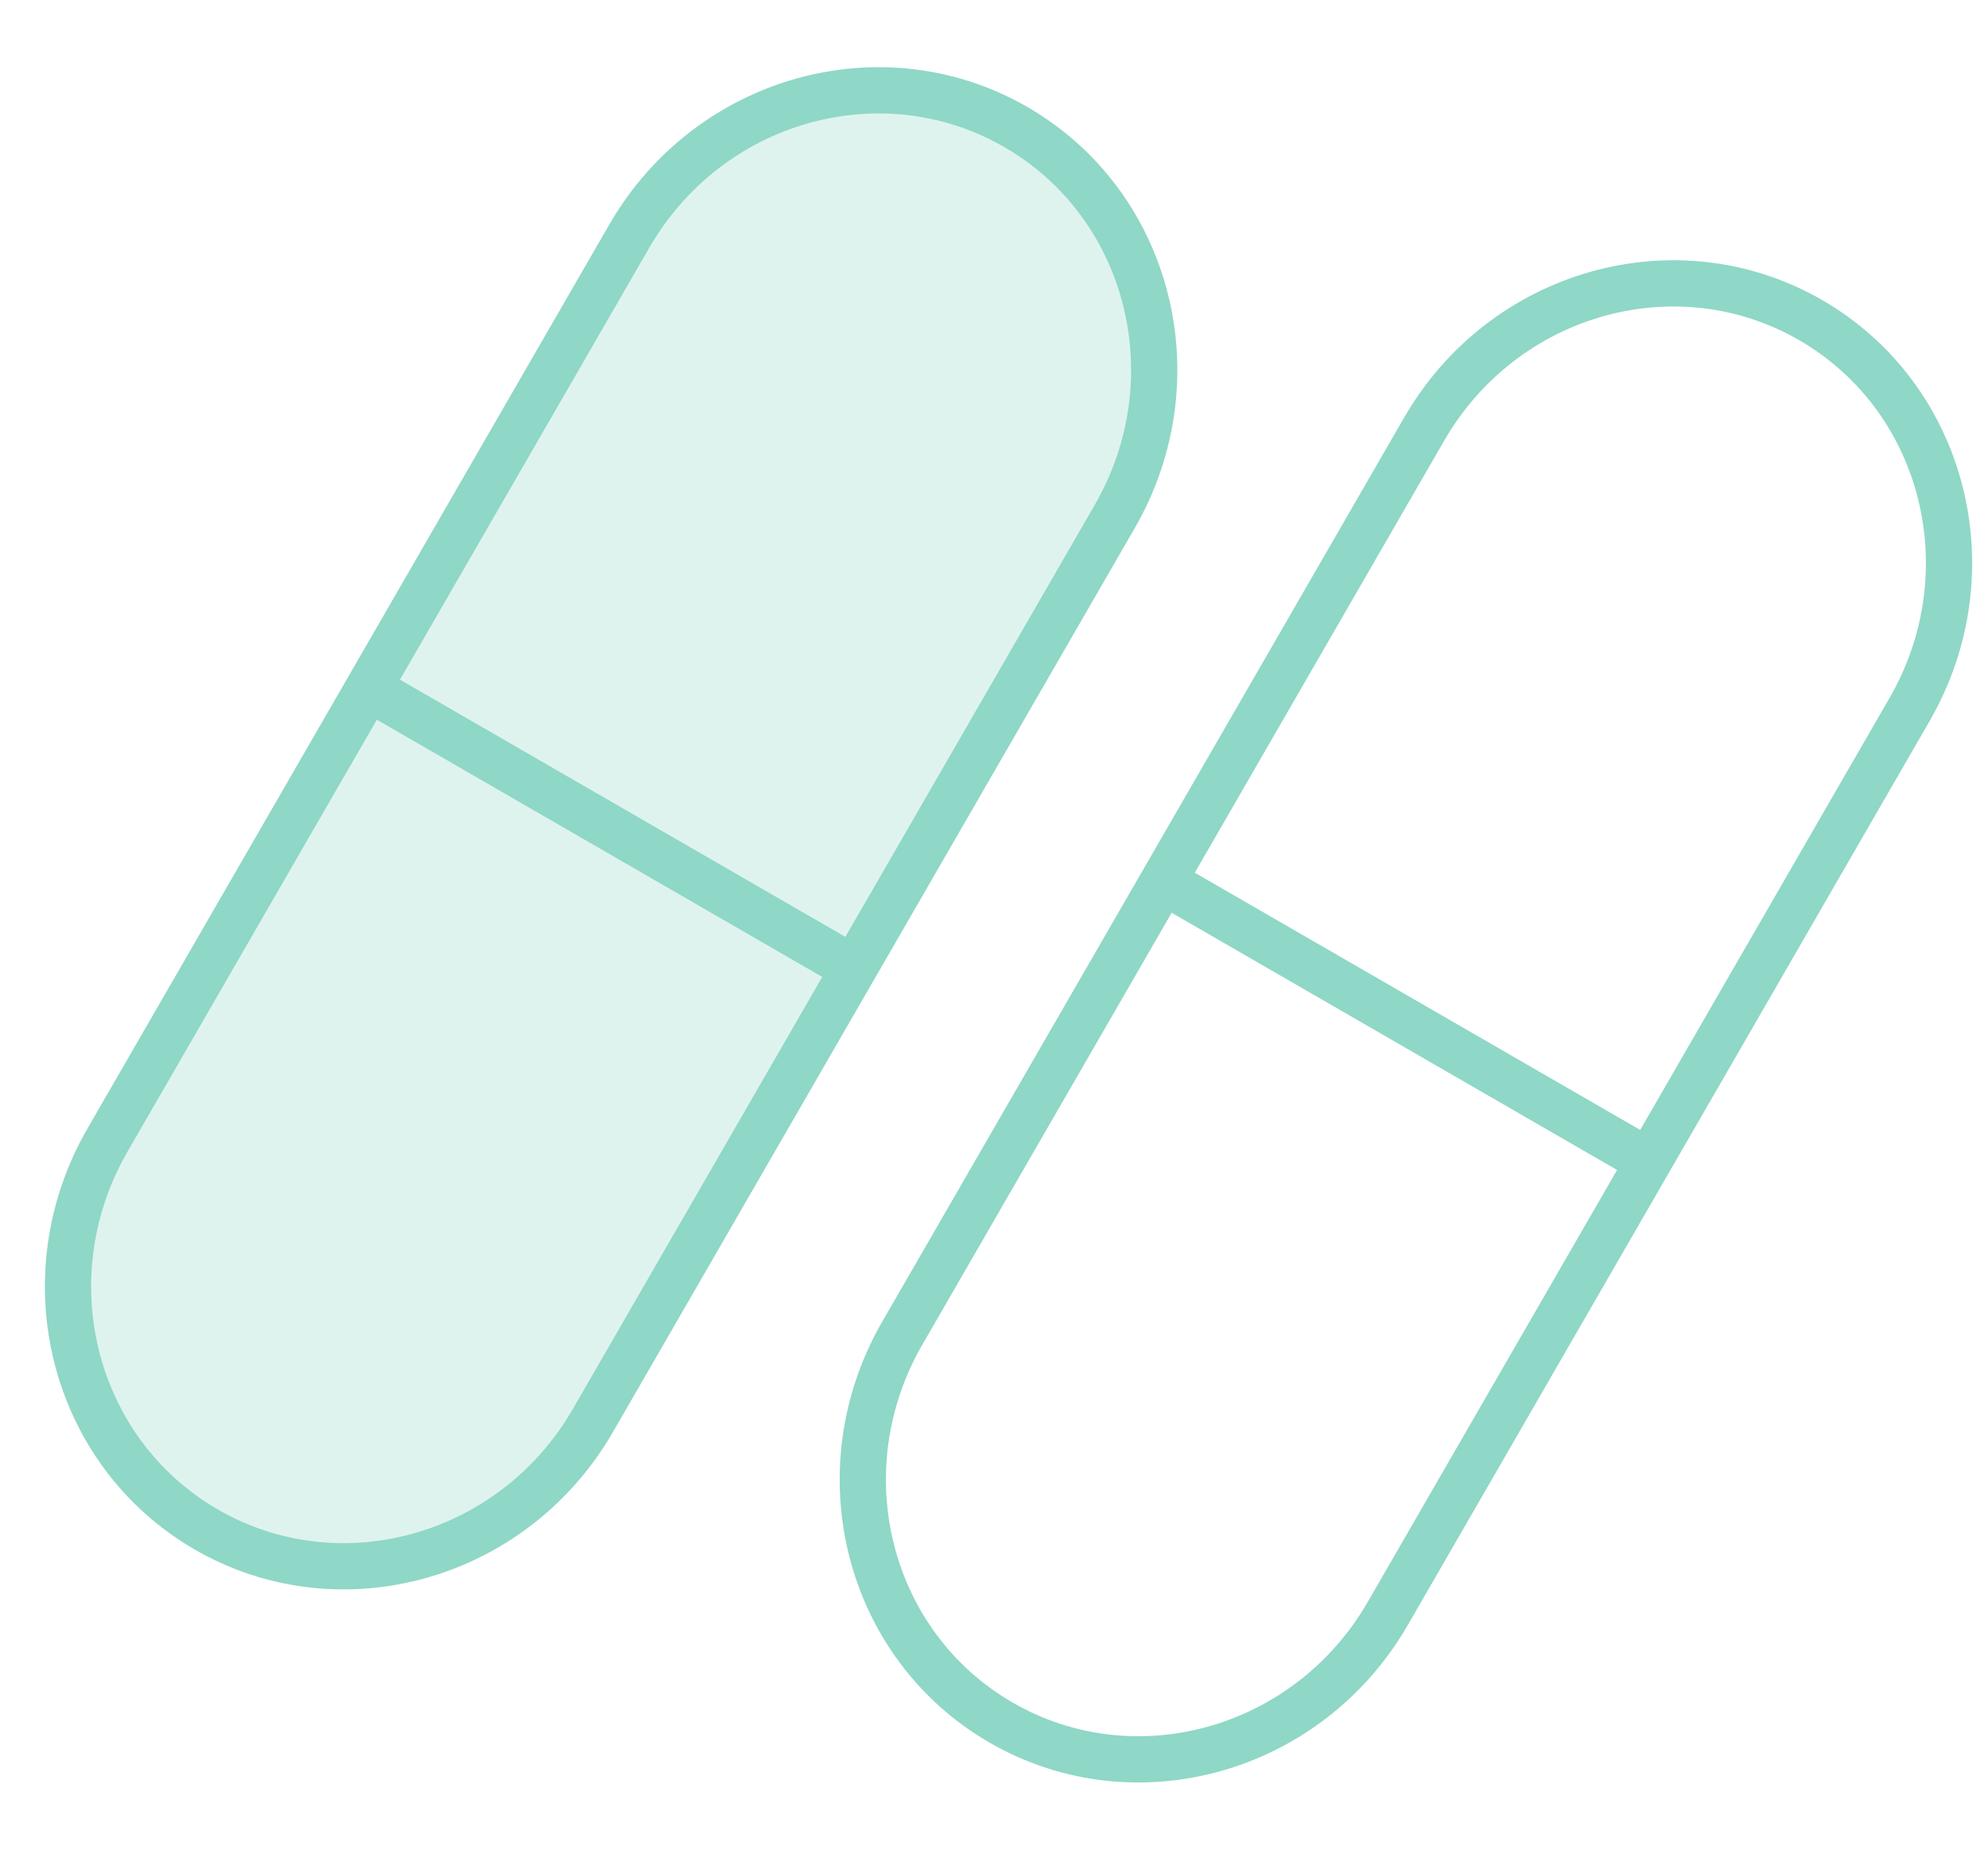 <svg width="43" height="40" viewBox="0 0 43 40" fill="none" xmlns="http://www.w3.org/2000/svg">
<path d="M4.463 33.077C1.564 31.402 0.606 27.632 2.325 24.655L13.611 5.107C15.33 2.13 19.074 1.074 21.974 2.748C24.873 4.422 25.83 8.192 24.112 11.169L12.825 30.718C11.107 33.694 7.363 34.751 4.463 33.077Z" fill="#8FD7C6" fill-opacity="0.3" stroke="#8FD7C6" stroke-miterlimit="10"/>
<path d="M7.969 14.881L18.469 20.944" stroke="#8FD7C6" stroke-miterlimit="10"/>
<path d="M21.654 37.252C18.755 35.578 17.798 31.807 19.516 28.831L30.803 9.282C32.521 6.305 36.265 5.249 39.165 6.923C42.065 8.597 43.022 12.367 41.303 15.344L30.017 34.893C28.298 37.87 24.554 38.926 21.654 37.252Z" stroke="#8FD7C6" stroke-miterlimit="10"/>
<path d="M25.16 19.056L35.661 25.119" stroke="#8FD7C6" stroke-miterlimit="10"/>
</svg>
